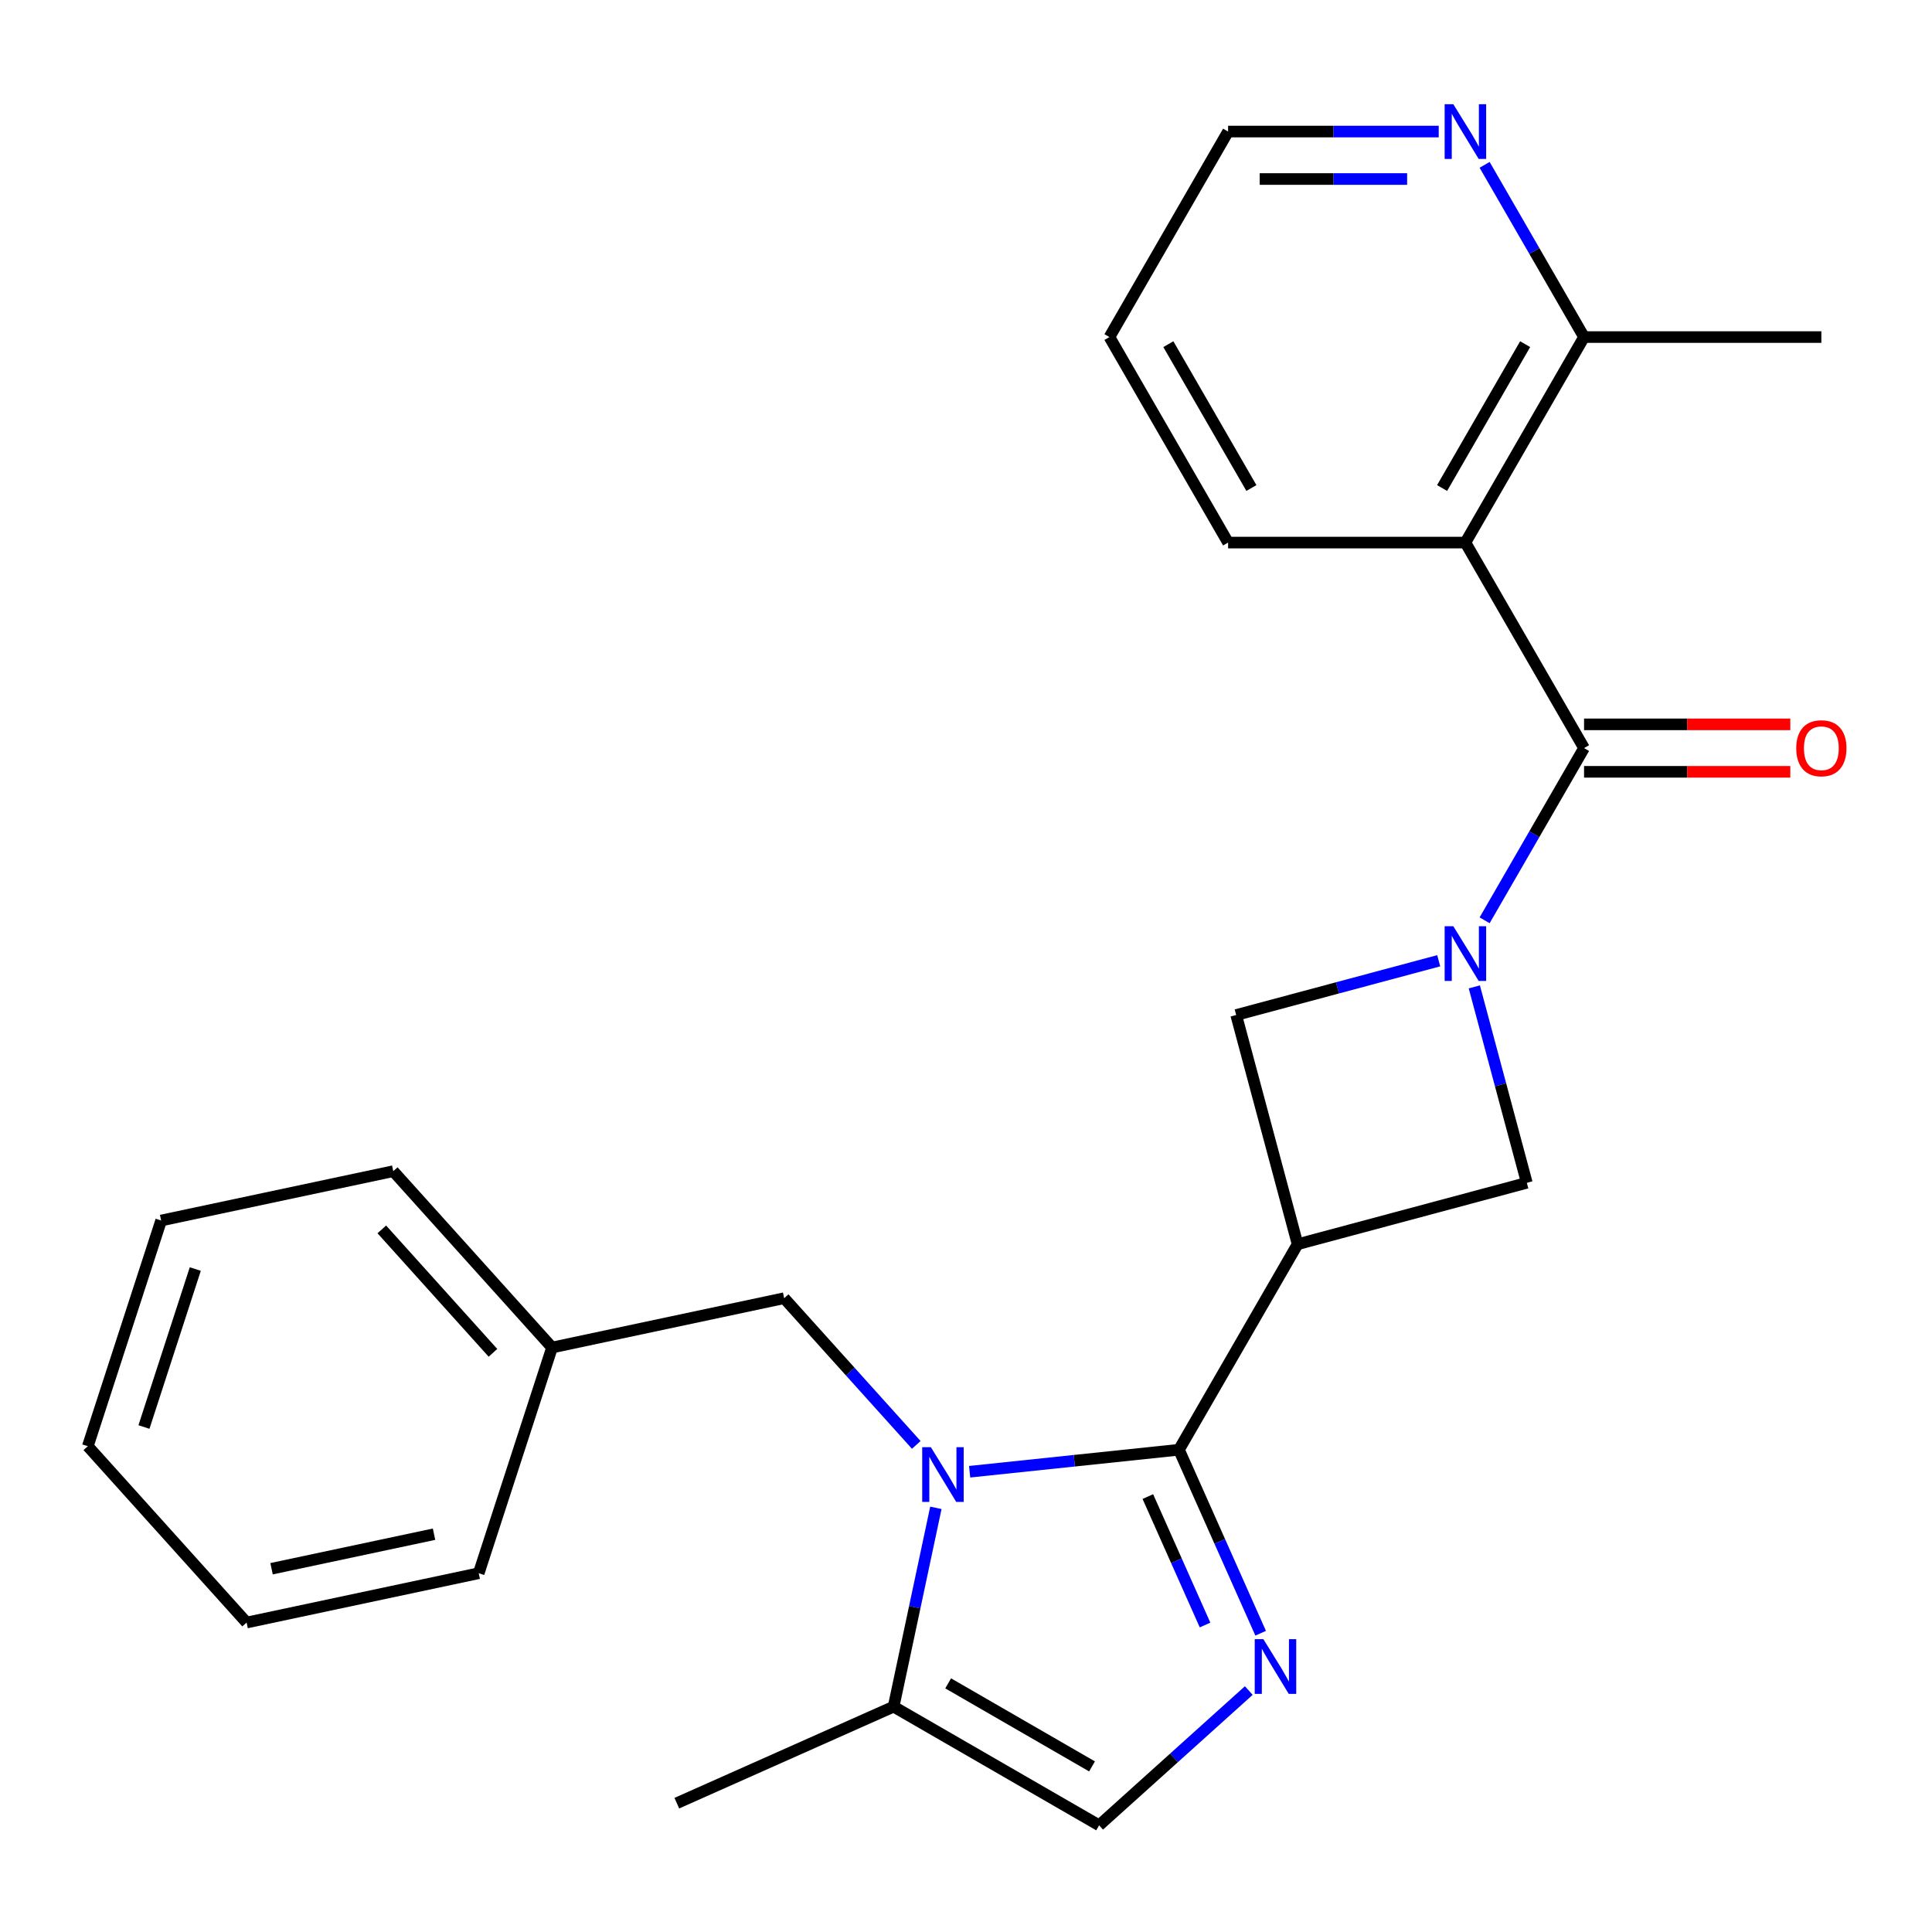 <?xml version='1.0' encoding='iso-8859-1'?>
<svg version='1.1' baseProfile='full'
              xmlns='http://www.w3.org/2000/svg'
                      xmlns:rdkit='http://www.rdkit.org/xml'
                      xmlns:xlink='http://www.w3.org/1999/xlink'
                  xml:space='preserve'
width='1000px' height='1000px' viewBox='0 0 1000 1000'>
<!-- END OF HEADER -->
<rect style='opacity:1.0;fill:#FFFFFF;stroke:none' width='1000' height='1000' x='0' y='0'> </rect>
<path class='bond-0' d='M 610.224,750.381 L 556.052,756.075' style='fill:none;fill-rule:evenodd;stroke:#000000;stroke-width:6px;stroke-linecap:butt;stroke-linejoin:miter;stroke-opacity:1' />
<path class='bond-0' d='M 556.052,756.075 L 501.881,761.769' style='fill:none;fill-rule:evenodd;stroke:#0000FF;stroke-width:6px;stroke-linecap:butt;stroke-linejoin:miter;stroke-opacity:1' />
<path class='bond-2' d='M 610.224,750.381 L 671.637,644.01' style='fill:none;fill-rule:evenodd;stroke:#000000;stroke-width:6px;stroke-linecap:butt;stroke-linejoin:miter;stroke-opacity:1' />
<path class='bond-3' d='M 610.224,750.381 L 631.367,797.87' style='fill:none;fill-rule:evenodd;stroke:#000000;stroke-width:6px;stroke-linecap:butt;stroke-linejoin:miter;stroke-opacity:1' />
<path class='bond-3' d='M 631.367,797.87 L 652.511,845.359' style='fill:none;fill-rule:evenodd;stroke:#0000FF;stroke-width:6px;stroke-linecap:butt;stroke-linejoin:miter;stroke-opacity:1' />
<path class='bond-3' d='M 594.125,774.62 L 608.926,807.862' style='fill:none;fill-rule:evenodd;stroke:#000000;stroke-width:6px;stroke-linecap:butt;stroke-linejoin:miter;stroke-opacity:1' />
<path class='bond-3' d='M 608.926,807.862 L 623.726,841.104' style='fill:none;fill-rule:evenodd;stroke:#0000FF;stroke-width:6px;stroke-linecap:butt;stroke-linejoin:miter;stroke-opacity:1' />
<path class='bond-8' d='M 484.407,780.451 L 473.47,831.907' style='fill:none;fill-rule:evenodd;stroke:#0000FF;stroke-width:6px;stroke-linecap:butt;stroke-linejoin:miter;stroke-opacity:1' />
<path class='bond-8' d='M 473.47,831.907 L 462.533,883.363' style='fill:none;fill-rule:evenodd;stroke:#000000;stroke-width:6px;stroke-linecap:butt;stroke-linejoin:miter;stroke-opacity:1' />
<path class='bond-10' d='M 474.259,747.882 L 440.071,709.912' style='fill:none;fill-rule:evenodd;stroke:#0000FF;stroke-width:6px;stroke-linecap:butt;stroke-linejoin:miter;stroke-opacity:1' />
<path class='bond-10' d='M 440.071,709.912 L 405.883,671.942' style='fill:none;fill-rule:evenodd;stroke:#000000;stroke-width:6px;stroke-linecap:butt;stroke-linejoin:miter;stroke-opacity:1' />
<path class='bond-1' d='M 744.678,497.279 L 692.263,511.324' style='fill:none;fill-rule:evenodd;stroke:#0000FF;stroke-width:6px;stroke-linecap:butt;stroke-linejoin:miter;stroke-opacity:1' />
<path class='bond-1' d='M 692.263,511.324 L 639.847,525.369' style='fill:none;fill-rule:evenodd;stroke:#000000;stroke-width:6px;stroke-linecap:butt;stroke-linejoin:miter;stroke-opacity:1' />
<path class='bond-4' d='M 768.437,476.348 L 794.17,431.778' style='fill:none;fill-rule:evenodd;stroke:#0000FF;stroke-width:6px;stroke-linecap:butt;stroke-linejoin:miter;stroke-opacity:1' />
<path class='bond-4' d='M 794.17,431.778 L 819.902,387.208' style='fill:none;fill-rule:evenodd;stroke:#000000;stroke-width:6px;stroke-linecap:butt;stroke-linejoin:miter;stroke-opacity:1' />
<path class='bond-26' d='M 763.106,510.809 L 776.692,561.515' style='fill:none;fill-rule:evenodd;stroke:#0000FF;stroke-width:6px;stroke-linecap:butt;stroke-linejoin:miter;stroke-opacity:1' />
<path class='bond-26' d='M 776.692,561.515 L 790.279,612.22' style='fill:none;fill-rule:evenodd;stroke:#000000;stroke-width:6px;stroke-linecap:butt;stroke-linejoin:miter;stroke-opacity:1' />
<path class='bond-6' d='M 671.637,644.01 L 790.279,612.22' style='fill:none;fill-rule:evenodd;stroke:#000000;stroke-width:6px;stroke-linecap:butt;stroke-linejoin:miter;stroke-opacity:1' />
<path class='bond-7' d='M 671.637,644.01 L 639.847,525.369' style='fill:none;fill-rule:evenodd;stroke:#000000;stroke-width:6px;stroke-linecap:butt;stroke-linejoin:miter;stroke-opacity:1' />
<path class='bond-9' d='M 646.371,875.024 L 607.638,909.9' style='fill:none;fill-rule:evenodd;stroke:#0000FF;stroke-width:6px;stroke-linecap:butt;stroke-linejoin:miter;stroke-opacity:1' />
<path class='bond-9' d='M 607.638,909.9 L 568.904,944.776' style='fill:none;fill-rule:evenodd;stroke:#000000;stroke-width:6px;stroke-linecap:butt;stroke-linejoin:miter;stroke-opacity:1' />
<path class='bond-5' d='M 819.902,387.208 L 758.489,280.836' style='fill:none;fill-rule:evenodd;stroke:#000000;stroke-width:6px;stroke-linecap:butt;stroke-linejoin:miter;stroke-opacity:1' />
<path class='bond-12' d='M 819.902,399.49 L 873.281,399.49' style='fill:none;fill-rule:evenodd;stroke:#000000;stroke-width:6px;stroke-linecap:butt;stroke-linejoin:miter;stroke-opacity:1' />
<path class='bond-12' d='M 873.281,399.49 L 926.659,399.49' style='fill:none;fill-rule:evenodd;stroke:#FF0000;stroke-width:6px;stroke-linecap:butt;stroke-linejoin:miter;stroke-opacity:1' />
<path class='bond-12' d='M 819.902,374.925 L 873.281,374.925' style='fill:none;fill-rule:evenodd;stroke:#000000;stroke-width:6px;stroke-linecap:butt;stroke-linejoin:miter;stroke-opacity:1' />
<path class='bond-12' d='M 873.281,374.925 L 926.659,374.925' style='fill:none;fill-rule:evenodd;stroke:#FF0000;stroke-width:6px;stroke-linecap:butt;stroke-linejoin:miter;stroke-opacity:1' />
<path class='bond-11' d='M 758.489,280.836 L 819.902,174.465' style='fill:none;fill-rule:evenodd;stroke:#000000;stroke-width:6px;stroke-linecap:butt;stroke-linejoin:miter;stroke-opacity:1' />
<path class='bond-11' d='M 746.427,252.598 L 789.416,178.138' style='fill:none;fill-rule:evenodd;stroke:#000000;stroke-width:6px;stroke-linecap:butt;stroke-linejoin:miter;stroke-opacity:1' />
<path class='bond-15' d='M 758.489,280.836 L 635.662,280.836' style='fill:none;fill-rule:evenodd;stroke:#000000;stroke-width:6px;stroke-linecap:butt;stroke-linejoin:miter;stroke-opacity:1' />
<path class='bond-16' d='M 462.533,883.363 L 350.325,933.321' style='fill:none;fill-rule:evenodd;stroke:#000000;stroke-width:6px;stroke-linecap:butt;stroke-linejoin:miter;stroke-opacity:1' />
<path class='bond-25' d='M 462.533,883.363 L 568.904,944.776' style='fill:none;fill-rule:evenodd;stroke:#000000;stroke-width:6px;stroke-linecap:butt;stroke-linejoin:miter;stroke-opacity:1' />
<path class='bond-25' d='M 490.771,871.301 L 565.231,914.29' style='fill:none;fill-rule:evenodd;stroke:#000000;stroke-width:6px;stroke-linecap:butt;stroke-linejoin:miter;stroke-opacity:1' />
<path class='bond-14' d='M 405.883,671.942 L 285.74,697.479' style='fill:none;fill-rule:evenodd;stroke:#000000;stroke-width:6px;stroke-linecap:butt;stroke-linejoin:miter;stroke-opacity:1' />
<path class='bond-13' d='M 819.902,174.465 L 794.17,129.895' style='fill:none;fill-rule:evenodd;stroke:#000000;stroke-width:6px;stroke-linecap:butt;stroke-linejoin:miter;stroke-opacity:1' />
<path class='bond-13' d='M 794.17,129.895 L 768.437,85.325' style='fill:none;fill-rule:evenodd;stroke:#0000FF;stroke-width:6px;stroke-linecap:butt;stroke-linejoin:miter;stroke-opacity:1' />
<path class='bond-18' d='M 819.902,174.465 L 942.729,174.465' style='fill:none;fill-rule:evenodd;stroke:#000000;stroke-width:6px;stroke-linecap:butt;stroke-linejoin:miter;stroke-opacity:1' />
<path class='bond-28' d='M 744.678,68.094 L 690.17,68.094' style='fill:none;fill-rule:evenodd;stroke:#0000FF;stroke-width:6px;stroke-linecap:butt;stroke-linejoin:miter;stroke-opacity:1' />
<path class='bond-28' d='M 690.17,68.094 L 635.662,68.094' style='fill:none;fill-rule:evenodd;stroke:#000000;stroke-width:6px;stroke-linecap:butt;stroke-linejoin:miter;stroke-opacity:1' />
<path class='bond-28' d='M 728.326,92.659 L 690.17,92.659' style='fill:none;fill-rule:evenodd;stroke:#0000FF;stroke-width:6px;stroke-linecap:butt;stroke-linejoin:miter;stroke-opacity:1' />
<path class='bond-28' d='M 690.17,92.659 L 652.015,92.659' style='fill:none;fill-rule:evenodd;stroke:#000000;stroke-width:6px;stroke-linecap:butt;stroke-linejoin:miter;stroke-opacity:1' />
<path class='bond-19' d='M 285.74,697.479 L 203.553,606.201' style='fill:none;fill-rule:evenodd;stroke:#000000;stroke-width:6px;stroke-linecap:butt;stroke-linejoin:miter;stroke-opacity:1' />
<path class='bond-19' d='M 255.156,700.225 L 197.625,636.33' style='fill:none;fill-rule:evenodd;stroke:#000000;stroke-width:6px;stroke-linecap:butt;stroke-linejoin:miter;stroke-opacity:1' />
<path class='bond-20' d='M 285.74,697.479 L 247.784,814.295' style='fill:none;fill-rule:evenodd;stroke:#000000;stroke-width:6px;stroke-linecap:butt;stroke-linejoin:miter;stroke-opacity:1' />
<path class='bond-21' d='M 635.662,280.836 L 574.249,174.465' style='fill:none;fill-rule:evenodd;stroke:#000000;stroke-width:6px;stroke-linecap:butt;stroke-linejoin:miter;stroke-opacity:1' />
<path class='bond-21' d='M 647.724,252.598 L 604.735,178.138' style='fill:none;fill-rule:evenodd;stroke:#000000;stroke-width:6px;stroke-linecap:butt;stroke-linejoin:miter;stroke-opacity:1' />
<path class='bond-17' d='M 635.662,68.094 L 574.249,174.465' style='fill:none;fill-rule:evenodd;stroke:#000000;stroke-width:6px;stroke-linecap:butt;stroke-linejoin:miter;stroke-opacity:1' />
<path class='bond-22' d='M 203.553,606.201 L 83.41,631.738' style='fill:none;fill-rule:evenodd;stroke:#000000;stroke-width:6px;stroke-linecap:butt;stroke-linejoin:miter;stroke-opacity:1' />
<path class='bond-23' d='M 247.784,814.295 L 127.642,839.832' style='fill:none;fill-rule:evenodd;stroke:#000000;stroke-width:6px;stroke-linecap:butt;stroke-linejoin:miter;stroke-opacity:1' />
<path class='bond-23' d='M 224.656,794.097 L 140.556,811.973' style='fill:none;fill-rule:evenodd;stroke:#000000;stroke-width:6px;stroke-linecap:butt;stroke-linejoin:miter;stroke-opacity:1' />
<path class='bond-27' d='M 83.41,631.738 L 45.455,748.554' style='fill:none;fill-rule:evenodd;stroke:#000000;stroke-width:6px;stroke-linecap:butt;stroke-linejoin:miter;stroke-opacity:1' />
<path class='bond-27' d='M 101.08,656.852 L 74.511,738.622' style='fill:none;fill-rule:evenodd;stroke:#000000;stroke-width:6px;stroke-linecap:butt;stroke-linejoin:miter;stroke-opacity:1' />
<path class='bond-24' d='M 127.642,839.832 L 45.455,748.554' style='fill:none;fill-rule:evenodd;stroke:#000000;stroke-width:6px;stroke-linecap:butt;stroke-linejoin:miter;stroke-opacity:1' />
<path  class='atom-1' d='M 481.81 749.06
L 491.09 764.06
Q 492.01 765.54, 493.49 768.22
Q 494.97 770.9, 495.05 771.06
L 495.05 749.06
L 498.81 749.06
L 498.81 777.38
L 494.93 777.38
L 484.97 760.98
Q 483.81 759.06, 482.57 756.86
Q 481.37 754.66, 481.01 753.98
L 481.01 777.38
L 477.33 777.38
L 477.33 749.06
L 481.81 749.06
' fill='#0000FF'/>
<path  class='atom-2' d='M 752.229 479.419
L 761.509 494.419
Q 762.429 495.899, 763.909 498.579
Q 765.389 501.259, 765.469 501.419
L 765.469 479.419
L 769.229 479.419
L 769.229 507.739
L 765.349 507.739
L 755.389 491.339
Q 754.229 489.419, 752.989 487.219
Q 751.789 485.019, 751.429 484.339
L 751.429 507.739
L 747.749 507.739
L 747.749 479.419
L 752.229 479.419
' fill='#0000FF'/>
<path  class='atom-4' d='M 653.922 848.429
L 663.202 863.429
Q 664.122 864.909, 665.602 867.589
Q 667.082 870.269, 667.162 870.429
L 667.162 848.429
L 670.922 848.429
L 670.922 876.749
L 667.042 876.749
L 657.082 860.349
Q 655.922 858.429, 654.682 856.229
Q 653.482 854.029, 653.122 853.349
L 653.122 876.749
L 649.442 876.749
L 649.442 848.429
L 653.922 848.429
' fill='#0000FF'/>
<path  class='atom-13' d='M 929.729 387.288
Q 929.729 380.488, 933.089 376.688
Q 936.449 372.888, 942.729 372.888
Q 949.009 372.888, 952.369 376.688
Q 955.729 380.488, 955.729 387.288
Q 955.729 394.168, 952.329 398.088
Q 948.929 401.968, 942.729 401.968
Q 936.489 401.968, 933.089 398.088
Q 929.729 394.208, 929.729 387.288
M 942.729 398.768
Q 947.049 398.768, 949.369 395.888
Q 951.729 392.968, 951.729 387.288
Q 951.729 381.728, 949.369 378.928
Q 947.049 376.088, 942.729 376.088
Q 938.409 376.088, 936.049 378.888
Q 933.729 381.688, 933.729 387.288
Q 933.729 393.008, 936.049 395.888
Q 938.409 398.768, 942.729 398.768
' fill='#FF0000'/>
<path  class='atom-14' d='M 752.229 53.934
L 761.509 68.934
Q 762.429 70.414, 763.909 73.094
Q 765.389 75.774, 765.469 75.934
L 765.469 53.934
L 769.229 53.934
L 769.229 82.254
L 765.349 82.254
L 755.389 65.854
Q 754.229 63.934, 752.989 61.734
Q 751.789 59.534, 751.429 58.854
L 751.429 82.254
L 747.749 82.254
L 747.749 53.934
L 752.229 53.934
' fill='#0000FF'/>
</svg>
